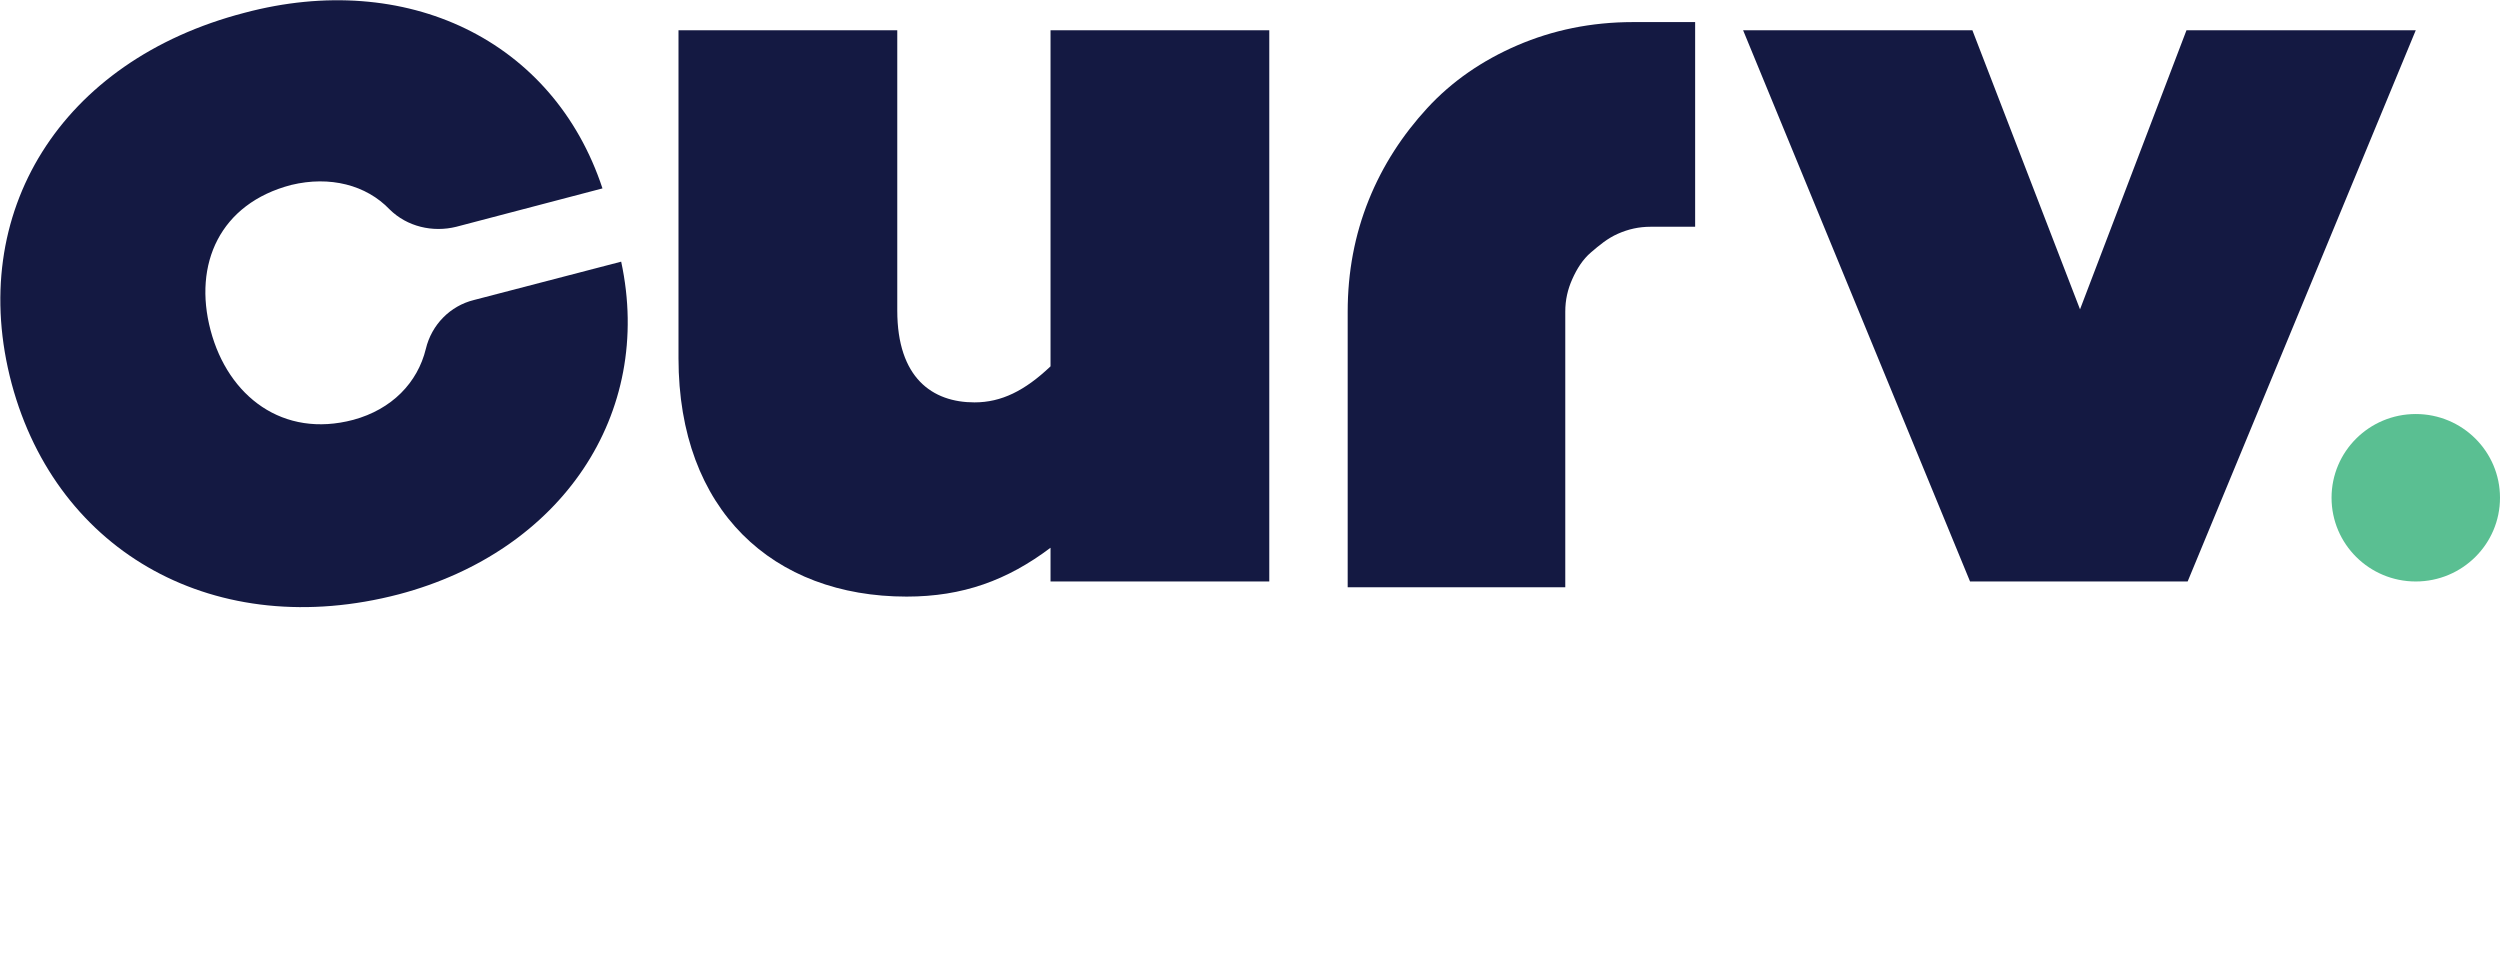 <svg width="108" height="42" viewBox="0 0 108 42" fill="none" xmlns="http://www.w3.org/2000/svg">
<g id="CURV_Logo" clip-path="url(#clip0_7369_5743)">
<g id="Group">
<path id="Vector" d="M54.833 1.307V25.12H45.383V23.663C43.513 25.07 41.592 25.773 39.166 25.773C33.405 25.773 29.311 22.055 29.311 15.474V1.307H38.762V13.414C38.762 16.328 40.278 17.383 42.098 17.383C43.26 17.383 44.271 16.881 45.383 15.826V1.307H54.833Z" fill="#141942"/>
<path id="Vector_2" d="M104.361 1.307L94.506 25.12H85.106L75.302 1.307H85.207L89.857 13.364L94.456 1.307C94.506 1.307 104.361 1.307 104.361 1.307Z" fill="#141942"/>
<path id="Vector_3" d="M10.562 0.553C17.536 -1.306 23.904 1.709 26.027 8.139L19.71 9.797C18.699 10.048 17.587 9.797 16.829 9.044C15.818 7.989 14.251 7.587 12.584 7.989C9.501 8.792 8.338 11.405 9.097 14.268C9.855 17.132 12.23 18.941 15.262 18.137C16.93 17.685 18.042 16.529 18.396 15.072C18.648 14.017 19.457 13.213 20.468 12.962L26.835 11.304C28.25 17.886 24.258 23.814 17.233 25.673C9.349 27.733 2.476 23.914 0.505 16.579C-1.466 9.194 2.628 2.613 10.562 0.553Z" fill="#141942"/>
<path id="Vector_4" d="M104.361 25.12C106.371 25.12 108 23.501 108 21.503C108 19.505 106.371 17.886 104.361 17.886C102.352 17.886 100.723 19.505 100.723 21.503C100.723 23.501 102.352 25.12 104.361 25.12Z" fill="#5ABF92"/>
<path id="Vector_5" d="M70.551 0.954C68.732 0.954 67.064 1.306 65.548 1.959C64.032 2.612 62.718 3.516 61.656 4.672C60.595 5.827 59.736 7.134 59.129 8.641C58.523 10.148 58.22 11.755 58.22 13.464V25.37H67.62V13.464C67.62 12.961 67.721 12.509 67.923 12.057C68.125 11.605 68.378 11.203 68.732 10.902C69.085 10.6 69.439 10.299 69.894 10.098C70.349 9.897 70.804 9.796 71.309 9.796H73.23V0.954" fill="#141942"/>
</g>
</g>
<defs>
<clipPath id="clip0_7369_5743">
<rect width="108" height="42" fill="white"/>
</clipPath>
</defs>
</svg>
